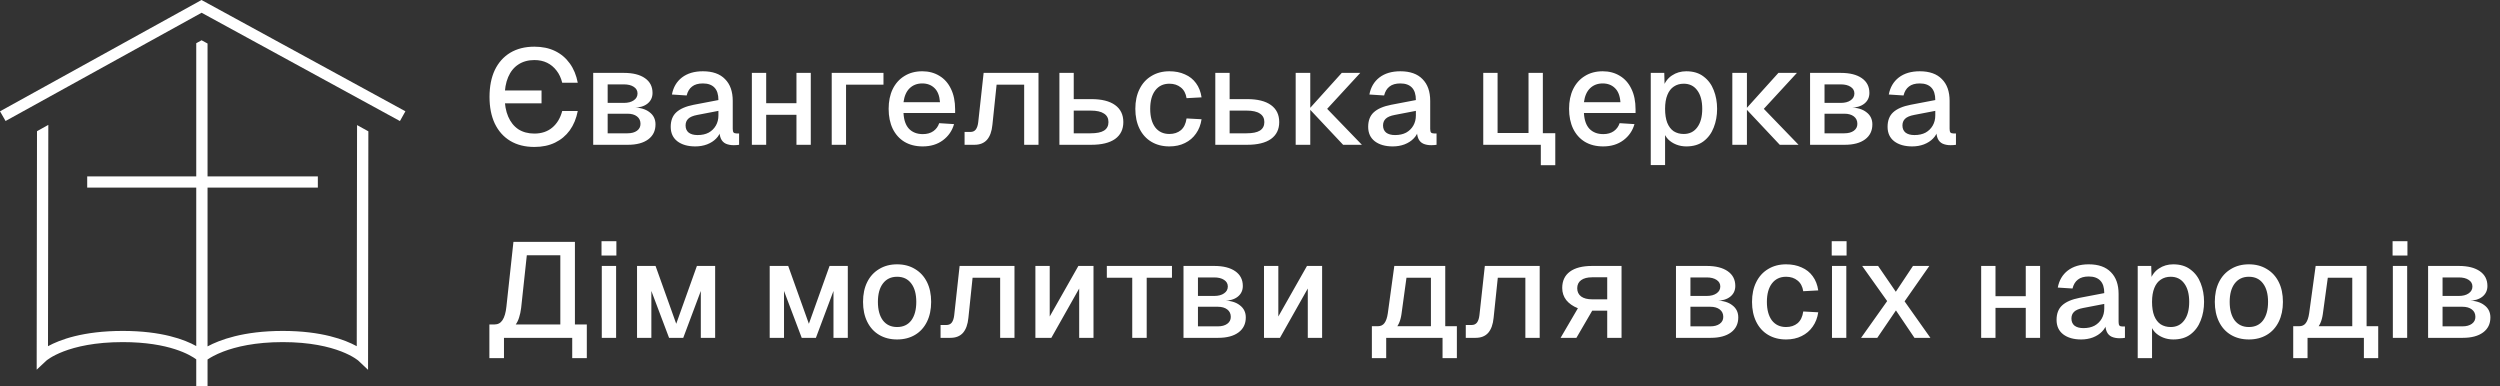 <svg width="259" height="40" viewBox="0 0 259 40" fill="none" xmlns="http://www.w3.org/2000/svg">
<rect x="0" y="0" width="259" height="40" fill="#333333" stroke="none"/>
<path d="M20.98 4.224L21.502 4.508V18.277H32.929V19.434H21.502V35.886C22.738 35.22 25.201 34.284 29.292 34.284C33.341 34.284 35.743 35.2 36.959 35.866L36.991 12.959L38.06 13.548L38.162 13.604V13.721L38.13 37.853V38.315L37.136 37.374L37.134 37.372C37.132 37.372 34.993 35.443 29.292 35.442C26.422 35.442 24.424 35.932 23.145 36.419C22.302 36.74 21.769 37.06 21.502 37.243V40H20.331V37.231C19.743 36.793 17.545 35.442 12.716 35.442C6.935 35.442 4.791 37.373 4.79 37.372L4.787 37.375L3.801 38.3V36.958L3.833 13.708L3.834 13.593L3.935 13.535L5.005 12.938V13.276L4.972 35.866C6.19 35.199 8.607 34.284 12.716 34.284C16.77 34.284 19.135 35.183 20.331 35.852V19.434H9.034V18.277H20.331V4.477L20.434 4.42L20.788 4.224L20.884 4.17L20.98 4.224ZM20.975 0.053L42 11.529L41.433 12.542L41.259 12.446L20.886 1.321L0.577 12.535L0.1 11.705L0 11.531L20.878 0L20.975 0.053Z" fill="white"/>
<path d="M55.362 15.224C54.391 15.224 53.556 15.014 52.856 14.594C52.165 14.174 51.633 13.577 51.26 12.802C50.896 12.027 50.714 11.108 50.714 10.044C50.714 8.961 50.896 8.033 51.26 7.258C51.633 6.483 52.165 5.886 52.856 5.466C53.556 5.046 54.391 4.836 55.362 4.836C56.174 4.836 56.888 4.985 57.504 5.284C58.12 5.583 58.629 6.012 59.03 6.572C59.431 7.123 59.707 7.79 59.856 8.574H58.246C58.125 8.079 57.929 7.659 57.658 7.314C57.387 6.959 57.061 6.689 56.678 6.502C56.295 6.315 55.857 6.222 55.362 6.222C54.718 6.222 54.163 6.376 53.696 6.684C53.239 6.983 52.889 7.417 52.646 7.986C52.403 8.555 52.282 9.241 52.282 10.044C52.282 10.828 52.403 11.505 52.646 12.074C52.889 12.643 53.239 13.082 53.696 13.39C54.163 13.689 54.718 13.838 55.362 13.838C56.099 13.838 56.715 13.633 57.21 13.222C57.705 12.811 58.05 12.237 58.246 11.5H59.856C59.707 12.275 59.431 12.942 59.03 13.502C58.629 14.053 58.12 14.477 57.504 14.776C56.888 15.075 56.174 15.224 55.362 15.224ZM56.104 10.702H51.806V9.372H56.104V10.702ZM61.456 15V7.552H64.648C65.572 7.552 66.295 7.734 66.818 8.098C67.341 8.462 67.602 8.971 67.602 9.624C67.602 10.091 67.425 10.464 67.07 10.744C66.725 11.015 66.249 11.155 65.642 11.164V11.136C66.342 11.145 66.893 11.309 67.294 11.626C67.705 11.934 67.91 12.354 67.91 12.886C67.91 13.549 67.658 14.067 67.154 14.44C66.65 14.813 65.95 15 65.054 15H61.456ZM62.954 13.81H65.012C65.423 13.81 65.749 13.721 65.992 13.544C66.235 13.367 66.356 13.129 66.356 12.83C66.356 12.503 66.235 12.247 65.992 12.06C65.749 11.873 65.423 11.78 65.012 11.78H62.954V13.81ZM62.954 10.66H64.634C65.063 10.66 65.404 10.571 65.656 10.394C65.917 10.217 66.048 9.979 66.048 9.68C66.048 9.391 65.917 9.162 65.656 8.994C65.404 8.826 65.063 8.742 64.634 8.742H62.954V10.66ZM72.034 15.168C71.259 15.168 70.638 14.991 70.172 14.636C69.715 14.281 69.486 13.782 69.486 13.138C69.486 12.494 69.677 11.995 70.06 11.64C70.452 11.276 71.054 11.015 71.866 10.856L74.428 10.366C74.428 9.787 74.293 9.358 74.022 9.078C73.751 8.789 73.35 8.644 72.818 8.644C72.342 8.644 71.969 8.751 71.698 8.966C71.427 9.171 71.24 9.479 71.138 9.89L69.612 9.792C69.752 9.045 70.097 8.457 70.648 8.028C71.208 7.599 71.931 7.384 72.818 7.384C73.826 7.384 74.591 7.655 75.114 8.196C75.646 8.728 75.912 9.479 75.912 10.45V13.348C75.912 13.525 75.94 13.651 75.996 13.726C76.061 13.791 76.164 13.824 76.304 13.824H76.57V15C76.523 15.009 76.448 15.019 76.346 15.028C76.243 15.037 76.136 15.042 76.024 15.042C75.707 15.042 75.431 14.991 75.198 14.888C74.974 14.785 74.806 14.617 74.694 14.384C74.582 14.141 74.526 13.819 74.526 13.418L74.68 13.488C74.605 13.815 74.442 14.104 74.19 14.356C73.947 14.608 73.635 14.809 73.252 14.958C72.879 15.098 72.472 15.168 72.034 15.168ZM72.272 13.992C72.72 13.992 73.103 13.908 73.42 13.74C73.737 13.563 73.984 13.32 74.162 13.012C74.339 12.704 74.428 12.354 74.428 11.962V11.486L72.244 11.906C71.796 11.99 71.478 12.125 71.292 12.312C71.115 12.489 71.026 12.718 71.026 12.998C71.026 13.315 71.133 13.563 71.348 13.74C71.572 13.908 71.88 13.992 72.272 13.992ZM77.893 15V7.552H79.377V15H77.893ZM82.513 15V7.552H83.997V15H82.513ZM78.439 11.892V10.688H83.395V11.892H78.439ZM86.166 15V7.552H91.528V8.77H86.894L87.65 8.112V15H86.166ZM95.591 15.168C94.863 15.168 94.233 15.009 93.701 14.692C93.178 14.375 92.772 13.922 92.483 13.334C92.203 12.746 92.063 12.06 92.063 11.276C92.063 10.492 92.203 9.811 92.483 9.232C92.772 8.644 93.178 8.191 93.701 7.874C94.224 7.547 94.84 7.384 95.549 7.384C96.221 7.384 96.814 7.543 97.327 7.86C97.84 8.168 98.237 8.616 98.517 9.204C98.806 9.792 98.951 10.501 98.951 11.332V11.71H93.603C93.64 12.438 93.832 12.984 94.177 13.348C94.532 13.712 95.008 13.894 95.605 13.894C96.044 13.894 96.408 13.791 96.697 13.586C96.986 13.381 97.187 13.105 97.299 12.76L98.839 12.858C98.643 13.549 98.256 14.109 97.677 14.538C97.108 14.958 96.412 15.168 95.591 15.168ZM93.603 10.59H97.383C97.336 9.927 97.145 9.437 96.809 9.12C96.482 8.803 96.062 8.644 95.549 8.644C95.017 8.644 94.578 8.812 94.233 9.148C93.897 9.475 93.687 9.955 93.603 10.59ZM99.93 15V13.67H100.532C100.775 13.67 100.962 13.586 101.092 13.418C101.223 13.241 101.307 12.989 101.344 12.662L101.904 7.552H107.588V15H106.104V8.77H103.248L102.814 12.928C102.749 13.609 102.562 14.127 102.254 14.482C101.946 14.827 101.512 15 100.952 15H99.93ZM109.755 15V7.552H111.239V10.268H113.059C114.132 10.268 114.954 10.473 115.523 10.884C116.092 11.295 116.377 11.883 116.377 12.648C116.377 13.404 116.092 13.987 115.523 14.398C114.954 14.799 114.132 15 113.059 15H109.755ZM111.239 13.81H112.989C113.614 13.81 114.076 13.717 114.375 13.53C114.683 13.334 114.837 13.04 114.837 12.648C114.837 12.256 114.683 11.962 114.375 11.766C114.076 11.561 113.614 11.458 112.989 11.458H111.239V13.81ZM121.149 15.168C120.439 15.168 119.819 15.009 119.287 14.692C118.755 14.375 118.344 13.922 118.055 13.334C117.765 12.746 117.621 12.06 117.621 11.276C117.621 10.492 117.765 9.811 118.055 9.232C118.344 8.644 118.755 8.191 119.287 7.874C119.819 7.547 120.439 7.384 121.149 7.384C121.755 7.384 122.292 7.491 122.759 7.706C123.235 7.911 123.617 8.215 123.907 8.616C124.205 9.017 124.397 9.507 124.481 10.086L122.927 10.17C122.852 9.685 122.656 9.316 122.339 9.064C122.021 8.803 121.625 8.672 121.149 8.672C120.523 8.672 120.033 8.905 119.679 9.372C119.333 9.829 119.161 10.464 119.161 11.276C119.161 12.088 119.333 12.727 119.679 13.194C120.033 13.651 120.523 13.88 121.149 13.88C121.625 13.88 122.021 13.749 122.339 13.488C122.656 13.217 122.852 12.811 122.927 12.27L124.481 12.354C124.397 12.923 124.205 13.418 123.907 13.838C123.617 14.258 123.235 14.585 122.759 14.818C122.292 15.051 121.755 15.168 121.149 15.168ZM125.905 15V7.552H127.389V10.268H129.209C130.282 10.268 131.103 10.473 131.673 10.884C132.242 11.295 132.527 11.883 132.527 12.648C132.527 13.404 132.242 13.987 131.673 14.398C131.103 14.799 130.282 15 129.209 15H125.905ZM127.389 13.81H129.139C129.764 13.81 130.226 13.717 130.525 13.53C130.833 13.334 130.987 13.04 130.987 12.648C130.987 12.256 130.833 11.962 130.525 11.766C130.226 11.561 129.764 11.458 129.139 11.458H127.389V13.81ZM139.146 15L135.646 11.276H137.494L141.092 15H139.146ZM134.232 15V7.552H135.744V15H134.232ZM135.646 11.276L139.006 7.552H140.924L137.494 11.276H135.646ZM144.291 15.168C143.516 15.168 142.895 14.991 142.429 14.636C141.971 14.281 141.743 13.782 141.743 13.138C141.743 12.494 141.934 11.995 142.317 11.64C142.709 11.276 143.311 11.015 144.123 10.856L146.685 10.366C146.685 9.787 146.549 9.358 146.279 9.078C146.008 8.789 145.607 8.644 145.075 8.644C144.599 8.644 144.225 8.751 143.955 8.966C143.684 9.171 143.497 9.479 143.395 9.89L141.869 9.792C142.009 9.045 142.354 8.457 142.905 8.028C143.465 7.599 144.188 7.384 145.075 7.384C146.083 7.384 146.848 7.655 147.371 8.196C147.903 8.728 148.169 9.479 148.169 10.45V13.348C148.169 13.525 148.197 13.651 148.253 13.726C148.318 13.791 148.421 13.824 148.561 13.824H148.827V15C148.78 15.009 148.705 15.019 148.603 15.028C148.5 15.037 148.393 15.042 148.281 15.042C147.963 15.042 147.688 14.991 147.455 14.888C147.231 14.785 147.063 14.617 146.951 14.384C146.839 14.141 146.783 13.819 146.783 13.418L146.937 13.488C146.862 13.815 146.699 14.104 146.447 14.356C146.204 14.608 145.891 14.809 145.509 14.958C145.135 15.098 144.729 15.168 144.291 15.168ZM144.529 13.992C144.977 13.992 145.359 13.908 145.677 13.74C145.994 13.563 146.241 13.32 146.419 13.012C146.596 12.704 146.685 12.354 146.685 11.962V11.486L144.501 11.906C144.053 11.99 143.735 12.125 143.549 12.312C143.371 12.489 143.283 12.718 143.283 12.998C143.283 13.315 143.39 13.563 143.605 13.74C143.829 13.908 144.137 13.992 144.529 13.992ZM159.629 17.114V13.796H161.127V17.114H159.629ZM158.285 15V13.796H159.937V15H158.285ZM153.665 7.552H155.149V13.782H158.355V7.552H159.839V15H153.665V7.552ZM166.084 15.168C165.356 15.168 164.726 15.009 164.194 14.692C163.672 14.375 163.266 13.922 162.976 13.334C162.696 12.746 162.556 12.06 162.556 11.276C162.556 10.492 162.696 9.811 162.976 9.232C163.266 8.644 163.672 8.191 164.194 7.874C164.717 7.547 165.333 7.384 166.042 7.384C166.714 7.384 167.307 7.543 167.82 7.86C168.334 8.168 168.73 8.616 169.01 9.204C169.3 9.792 169.444 10.501 169.444 11.332V11.71H164.096C164.134 12.438 164.325 12.984 164.67 13.348C165.025 13.712 165.501 13.894 166.098 13.894C166.537 13.894 166.901 13.791 167.19 13.586C167.48 13.381 167.68 13.105 167.792 12.76L169.332 12.858C169.136 13.549 168.749 14.109 168.17 14.538C167.601 14.958 166.906 15.168 166.084 15.168ZM164.096 10.59H167.876C167.83 9.927 167.638 9.437 167.302 9.12C166.976 8.803 166.556 8.644 166.042 8.644C165.51 8.644 165.072 8.812 164.726 9.148C164.39 9.475 164.18 9.955 164.096 10.59ZM171.018 17.1V7.552H172.418L172.46 9.148L172.292 9.064C172.479 8.513 172.787 8.098 173.216 7.818C173.645 7.529 174.14 7.384 174.7 7.384C175.428 7.384 176.025 7.566 176.492 7.93C176.968 8.285 177.318 8.756 177.542 9.344C177.775 9.932 177.892 10.576 177.892 11.276C177.892 11.976 177.775 12.62 177.542 13.208C177.318 13.796 176.968 14.272 176.492 14.636C176.025 14.991 175.428 15.168 174.7 15.168C174.327 15.168 173.977 15.103 173.65 14.972C173.323 14.841 173.043 14.659 172.81 14.426C172.586 14.183 172.427 13.899 172.334 13.572L172.502 13.404V17.1H171.018ZM174.434 13.88C175.031 13.88 175.498 13.651 175.834 13.194C176.179 12.737 176.352 12.097 176.352 11.276C176.352 10.455 176.179 9.815 175.834 9.358C175.498 8.901 175.031 8.672 174.434 8.672C174.042 8.672 173.701 8.77 173.412 8.966C173.123 9.153 172.899 9.442 172.74 9.834C172.581 10.226 172.502 10.707 172.502 11.276C172.502 11.845 172.577 12.326 172.726 12.718C172.885 13.11 173.109 13.404 173.398 13.6C173.697 13.787 174.042 13.88 174.434 13.88ZM184.383 15L180.883 11.276H182.731L186.329 15H184.383ZM179.469 15V7.552H180.981V15H179.469ZM180.883 11.276L184.243 7.552H186.161L182.731 11.276H180.883ZM187.523 15V7.552H190.715C191.639 7.552 192.363 7.734 192.885 8.098C193.408 8.462 193.669 8.971 193.669 9.624C193.669 10.091 193.492 10.464 193.137 10.744C192.792 11.015 192.316 11.155 191.709 11.164V11.136C192.409 11.145 192.96 11.309 193.361 11.626C193.772 11.934 193.977 12.354 193.977 12.886C193.977 13.549 193.725 14.067 193.221 14.44C192.717 14.813 192.017 15 191.121 15H187.523ZM189.021 13.81H191.079C191.49 13.81 191.817 13.721 192.059 13.544C192.302 13.367 192.423 13.129 192.423 12.83C192.423 12.503 192.302 12.247 192.059 12.06C191.817 11.873 191.49 11.78 191.079 11.78H189.021V13.81ZM189.021 10.66H190.701C191.131 10.66 191.471 10.571 191.723 10.394C191.985 10.217 192.115 9.979 192.115 9.68C192.115 9.391 191.985 9.162 191.723 8.994C191.471 8.826 191.131 8.742 190.701 8.742H189.021V10.66ZM198.101 15.168C197.326 15.168 196.706 14.991 196.239 14.636C195.782 14.281 195.553 13.782 195.553 13.138C195.553 12.494 195.744 11.995 196.127 11.64C196.519 11.276 197.121 11.015 197.933 10.856L200.495 10.366C200.495 9.787 200.36 9.358 200.089 9.078C199.818 8.789 199.417 8.644 198.885 8.644C198.409 8.644 198.036 8.751 197.765 8.966C197.494 9.171 197.308 9.479 197.205 9.89L195.679 9.792C195.819 9.045 196.164 8.457 196.715 8.028C197.275 7.599 197.998 7.384 198.885 7.384C199.893 7.384 200.658 7.655 201.181 8.196C201.713 8.728 201.979 9.479 201.979 10.45V13.348C201.979 13.525 202.007 13.651 202.063 13.726C202.128 13.791 202.231 13.824 202.371 13.824H202.637V15C202.59 15.009 202.516 15.019 202.413 15.028C202.31 15.037 202.203 15.042 202.091 15.042C201.774 15.042 201.498 14.991 201.265 14.888C201.041 14.785 200.873 14.617 200.761 14.384C200.649 14.141 200.593 13.819 200.593 13.418L200.747 13.488C200.672 13.815 200.509 14.104 200.257 14.356C200.014 14.608 199.702 14.809 199.319 14.958C198.946 15.098 198.54 15.168 198.101 15.168ZM198.339 13.992C198.787 13.992 199.17 13.908 199.487 13.74C199.804 13.563 200.052 13.32 200.229 13.012C200.406 12.704 200.495 12.354 200.495 11.962V11.486L198.311 11.906C197.863 11.99 197.546 12.125 197.359 12.312C197.182 12.489 197.093 12.718 197.093 12.998C197.093 13.315 197.2 13.563 197.415 13.74C197.639 13.908 197.947 13.992 198.339 13.992ZM50.7 37.1V33.614H51.232C51.587 33.614 51.862 33.465 52.058 33.166C52.263 32.858 52.399 32.391 52.464 31.766L53.192 25.06H59.562V33.614H60.794V37.1H59.282V35H52.212V37.1H50.7ZM53.43 33.614H58.05V26.446H54.578L53.99 31.906C53.943 32.279 53.873 32.606 53.78 32.886C53.696 33.166 53.579 33.409 53.43 33.614ZM62.345 35V27.552H63.829V35H62.345ZM62.317 26.474V24.99H63.857V26.474H62.317ZM65.997 35V27.552H67.915L70.057 33.544L72.199 27.552H74.089V35H72.605V30.142L70.785 35H69.315L67.481 30.142V35H65.997ZM79.74 35V27.552H81.658L83.8 33.544L85.942 27.552H87.832V35H86.348V30.142L84.528 35H83.058L81.224 30.142V35H79.74ZM92.939 35.168C92.229 35.168 91.609 35.009 91.077 34.692C90.545 34.375 90.134 33.922 89.845 33.334C89.555 32.746 89.411 32.06 89.411 31.276C89.411 30.483 89.555 29.797 89.845 29.218C90.134 28.639 90.545 28.191 91.077 27.874C91.609 27.547 92.229 27.384 92.939 27.384C93.648 27.384 94.269 27.547 94.801 27.874C95.333 28.191 95.743 28.639 96.033 29.218C96.322 29.797 96.467 30.483 96.467 31.276C96.467 32.06 96.322 32.746 96.033 33.334C95.743 33.922 95.333 34.375 94.801 34.692C94.269 35.009 93.648 35.168 92.939 35.168ZM92.939 33.88C93.573 33.88 94.063 33.651 94.409 33.194C94.754 32.727 94.927 32.088 94.927 31.276C94.927 30.464 94.754 29.829 94.409 29.372C94.063 28.905 93.573 28.672 92.939 28.672C92.313 28.672 91.823 28.905 91.469 29.372C91.123 29.829 90.951 30.464 90.951 31.276C90.951 32.088 91.123 32.727 91.469 33.194C91.823 33.651 92.313 33.88 92.939 33.88ZM97.442 35V33.67H98.044C98.287 33.67 98.473 33.586 98.604 33.418C98.735 33.241 98.819 32.989 98.856 32.662L99.416 27.552H105.1V35H103.616V28.77H100.76L100.326 32.928C100.261 33.609 100.074 34.127 99.766 34.482C99.458 34.827 99.024 35 98.464 35H97.442ZM107.267 35V27.552H108.751V32.788L111.719 27.552H113.287V35H111.803V29.89L108.919 35H107.267ZM117.3 35V28.77H114.668V27.552H121.416V28.77H118.798V35H117.3ZM122.61 35V27.552H125.802C126.726 27.552 127.449 27.734 127.972 28.098C128.494 28.462 128.756 28.971 128.756 29.624C128.756 30.091 128.578 30.464 128.224 30.744C127.878 31.015 127.402 31.155 126.796 31.164V31.136C127.496 31.145 128.046 31.309 128.448 31.626C128.858 31.934 129.064 32.354 129.064 32.886C129.064 33.549 128.812 34.067 128.308 34.44C127.804 34.813 127.104 35 126.208 35H122.61ZM124.108 33.81H126.166C126.576 33.81 126.903 33.721 127.146 33.544C127.388 33.367 127.51 33.129 127.51 32.83C127.51 32.503 127.388 32.247 127.146 32.06C126.903 31.873 126.576 31.78 126.166 31.78H124.108V33.81ZM124.108 30.66H125.788C126.217 30.66 126.558 30.571 126.81 30.394C127.071 30.217 127.202 29.979 127.202 29.68C127.202 29.391 127.071 29.162 126.81 28.994C126.558 28.826 126.217 28.742 125.788 28.742H124.108V30.66ZM130.951 35V27.552H132.435V32.788L135.403 27.552H136.971V35H135.487V29.89L132.603 35H130.951ZM142.126 34.622V33.796H142.742C143.041 33.796 143.27 33.689 143.428 33.474C143.596 33.25 143.713 32.909 143.778 32.452L144.45 27.552H149.728V35H148.244V28.77H145.71L145.192 32.55C145.09 33.259 144.856 33.782 144.492 34.118C144.128 34.454 143.61 34.622 142.938 34.622H142.126ZM142.126 37.1V34.062H143.61V37.1H142.126ZM142.154 35V33.796H150.344V35H142.154ZM149.448 37.1V33.796H150.932V37.1H149.448ZM151.854 35V33.67H152.456C152.698 33.67 152.885 33.586 153.016 33.418C153.146 33.241 153.23 32.989 153.268 32.662L153.828 27.552H159.512V35H158.028V28.77H155.172L154.738 32.928C154.672 33.609 154.486 34.127 154.178 34.482C153.87 34.827 153.436 35 152.876 35H151.854ZM161.678 35L163.47 31.934C162.957 31.729 162.556 31.449 162.266 31.094C161.986 30.73 161.846 30.31 161.846 29.834C161.846 29.097 162.112 28.532 162.644 28.14C163.176 27.748 163.942 27.552 164.94 27.552H167.992V35H166.508V32.186H164.954L163.316 35H161.678ZM164.94 31.01H166.508V28.728H164.94C164.455 28.728 164.077 28.826 163.806 29.022C163.536 29.218 163.4 29.498 163.4 29.862C163.4 30.226 163.536 30.511 163.806 30.716C164.077 30.912 164.455 31.01 164.94 31.01ZM173.631 35V27.552H176.823C177.747 27.552 178.47 27.734 178.993 28.098C179.516 28.462 179.777 28.971 179.777 29.624C179.777 30.091 179.6 30.464 179.245 30.744C178.9 31.015 178.424 31.155 177.817 31.164V31.136C178.517 31.145 179.068 31.309 179.469 31.626C179.88 31.934 180.085 32.354 180.085 32.886C180.085 33.549 179.833 34.067 179.329 34.44C178.825 34.813 178.125 35 177.229 35H173.631ZM175.129 33.81H177.187C177.598 33.81 177.924 33.721 178.167 33.544C178.41 33.367 178.531 33.129 178.531 32.83C178.531 32.503 178.41 32.247 178.167 32.06C177.924 31.873 177.598 31.78 177.187 31.78H175.129V33.81ZM175.129 30.66H176.809C177.238 30.66 177.579 30.571 177.831 30.394C178.092 30.217 178.223 29.979 178.223 29.68C178.223 29.391 178.092 29.162 177.831 28.994C177.579 28.826 177.238 28.742 176.809 28.742H175.129V30.66ZM185.038 35.168C184.329 35.168 183.708 35.009 183.176 34.692C182.644 34.375 182.234 33.922 181.944 33.334C181.655 32.746 181.51 32.06 181.51 31.276C181.51 30.492 181.655 29.811 181.944 29.232C182.234 28.644 182.644 28.191 183.176 27.874C183.708 27.547 184.329 27.384 185.038 27.384C185.645 27.384 186.182 27.491 186.648 27.706C187.124 27.911 187.507 28.215 187.796 28.616C188.095 29.017 188.286 29.507 188.37 30.086L186.816 30.17C186.742 29.685 186.546 29.316 186.228 29.064C185.911 28.803 185.514 28.672 185.038 28.672C184.413 28.672 183.923 28.905 183.568 29.372C183.223 29.829 183.05 30.464 183.05 31.276C183.05 32.088 183.223 32.727 183.568 33.194C183.923 33.651 184.413 33.88 185.038 33.88C185.514 33.88 185.911 33.749 186.228 33.488C186.546 33.217 186.742 32.811 186.816 32.27L188.37 32.354C188.286 32.923 188.095 33.418 187.796 33.838C187.507 34.258 187.124 34.585 186.648 34.818C186.182 35.051 185.645 35.168 185.038 35.168ZM189.794 35V27.552H191.278V35H189.794ZM189.766 26.474V24.99H191.306V26.474H189.766ZM192.808 35L195.51 31.192L192.92 27.552H194.572L196.406 30.226L198.184 27.552H199.878L197.316 31.22L199.99 35H198.338L196.42 32.158L194.488 35H192.808ZM205.249 35V27.552H206.733V35H205.249ZM209.869 35V27.552H211.353V35H209.869ZM205.795 31.892V30.688H210.751V31.892H205.795ZM215.608 35.168C214.833 35.168 214.212 34.991 213.746 34.636C213.288 34.281 213.06 33.782 213.06 33.138C213.06 32.494 213.251 31.995 213.634 31.64C214.026 31.276 214.628 31.015 215.44 30.856L218.002 30.366C218.002 29.787 217.866 29.358 217.596 29.078C217.325 28.789 216.924 28.644 216.392 28.644C215.916 28.644 215.542 28.751 215.272 28.966C215.001 29.171 214.814 29.479 214.712 29.89L213.186 29.792C213.326 29.045 213.671 28.457 214.222 28.028C214.782 27.599 215.505 27.384 216.392 27.384C217.4 27.384 218.165 27.655 218.688 28.196C219.22 28.728 219.486 29.479 219.486 30.45V33.348C219.486 33.525 219.514 33.651 219.57 33.726C219.635 33.791 219.738 33.824 219.878 33.824H220.144V35C220.097 35.009 220.022 35.019 219.92 35.028C219.817 35.037 219.71 35.042 219.598 35.042C219.28 35.042 219.005 34.991 218.772 34.888C218.548 34.785 218.38 34.617 218.268 34.384C218.156 34.141 218.1 33.819 218.1 33.418L218.254 33.488C218.179 33.815 218.016 34.104 217.764 34.356C217.521 34.608 217.208 34.809 216.826 34.958C216.452 35.098 216.046 35.168 215.608 35.168ZM215.846 33.992C216.294 33.992 216.676 33.908 216.994 33.74C217.311 33.563 217.558 33.32 217.736 33.012C217.913 32.704 218.002 32.354 218.002 31.962V31.486L215.818 31.906C215.37 31.99 215.052 32.125 214.866 32.312C214.688 32.489 214.6 32.718 214.6 32.998C214.6 33.315 214.707 33.563 214.922 33.74C215.146 33.908 215.454 33.992 215.846 33.992ZM221.467 37.1V27.552H222.867L222.909 29.148L222.741 29.064C222.927 28.513 223.235 28.098 223.665 27.818C224.094 27.529 224.589 27.384 225.149 27.384C225.877 27.384 226.474 27.566 226.941 27.93C227.417 28.285 227.767 28.756 227.991 29.344C228.224 29.932 228.341 30.576 228.341 31.276C228.341 31.976 228.224 32.62 227.991 33.208C227.767 33.796 227.417 34.272 226.941 34.636C226.474 34.991 225.877 35.168 225.149 35.168C224.775 35.168 224.425 35.103 224.099 34.972C223.772 34.841 223.492 34.659 223.259 34.426C223.035 34.183 222.876 33.899 222.783 33.572L222.951 33.404V37.1H221.467ZM224.883 33.88C225.48 33.88 225.947 33.651 226.283 33.194C226.628 32.737 226.801 32.097 226.801 31.276C226.801 30.455 226.628 29.815 226.283 29.358C225.947 28.901 225.48 28.672 224.883 28.672C224.491 28.672 224.15 28.77 223.861 28.966C223.571 29.153 223.347 29.442 223.189 29.834C223.03 30.226 222.951 30.707 222.951 31.276C222.951 31.845 223.025 32.326 223.175 32.718C223.333 33.11 223.557 33.404 223.847 33.6C224.145 33.787 224.491 33.88 224.883 33.88ZM232.983 35.168C232.274 35.168 231.653 35.009 231.121 34.692C230.589 34.375 230.179 33.922 229.889 33.334C229.6 32.746 229.455 32.06 229.455 31.276C229.455 30.483 229.6 29.797 229.889 29.218C230.179 28.639 230.589 28.191 231.121 27.874C231.653 27.547 232.274 27.384 232.983 27.384C233.693 27.384 234.313 27.547 234.845 27.874C235.377 28.191 235.788 28.639 236.077 29.218C236.367 29.797 236.511 30.483 236.511 31.276C236.511 32.06 236.367 32.746 236.077 33.334C235.788 33.922 235.377 34.375 234.845 34.692C234.313 35.009 233.693 35.168 232.983 35.168ZM232.983 33.88C233.618 33.88 234.108 33.651 234.453 33.194C234.799 32.727 234.971 32.088 234.971 31.276C234.971 30.464 234.799 29.829 234.453 29.372C234.108 28.905 233.618 28.672 232.983 28.672C232.358 28.672 231.868 28.905 231.513 29.372C231.168 29.829 230.995 30.464 230.995 31.276C230.995 32.088 231.168 32.727 231.513 33.194C231.868 33.651 232.358 33.88 232.983 33.88ZM237.577 34.622V33.796H238.193C238.492 33.796 238.721 33.689 238.879 33.474C239.047 33.25 239.164 32.909 239.229 32.452L239.901 27.552H245.179V35H243.695V28.77H241.161L240.643 32.55C240.541 33.259 240.307 33.782 239.943 34.118C239.579 34.454 239.061 34.622 238.389 34.622H237.577ZM237.577 37.1V34.062H239.061V37.1H237.577ZM237.605 35V33.796H245.795V35H237.605ZM244.899 37.1V33.796H246.383V37.1H244.899ZM247.899 35V27.552H249.383V35H247.899ZM247.871 26.474V24.99H249.411V26.474H247.871ZM251.551 35V27.552H254.743C255.667 27.552 256.391 27.734 256.913 28.098C257.436 28.462 257.697 28.971 257.697 29.624C257.697 30.091 257.52 30.464 257.165 30.744C256.82 31.015 256.344 31.155 255.737 31.164V31.136C256.437 31.145 256.988 31.309 257.389 31.626C257.8 31.934 258.005 32.354 258.005 32.886C258.005 33.549 257.753 34.067 257.249 34.44C256.745 34.813 256.045 35 255.149 35H251.551ZM253.049 33.81H255.107C255.518 33.81 255.845 33.721 256.087 33.544C256.33 33.367 256.451 33.129 256.451 32.83C256.451 32.503 256.33 32.247 256.087 32.06C255.845 31.873 255.518 31.78 255.107 31.78H253.049V33.81ZM253.049 30.66H254.729C255.159 30.66 255.499 30.571 255.751 30.394C256.013 30.217 256.143 29.979 256.143 29.68C256.143 29.391 256.013 29.162 255.751 28.994C255.499 28.826 255.159 28.742 254.729 28.742H253.049V30.66Z" fill="white"/>
</svg>
